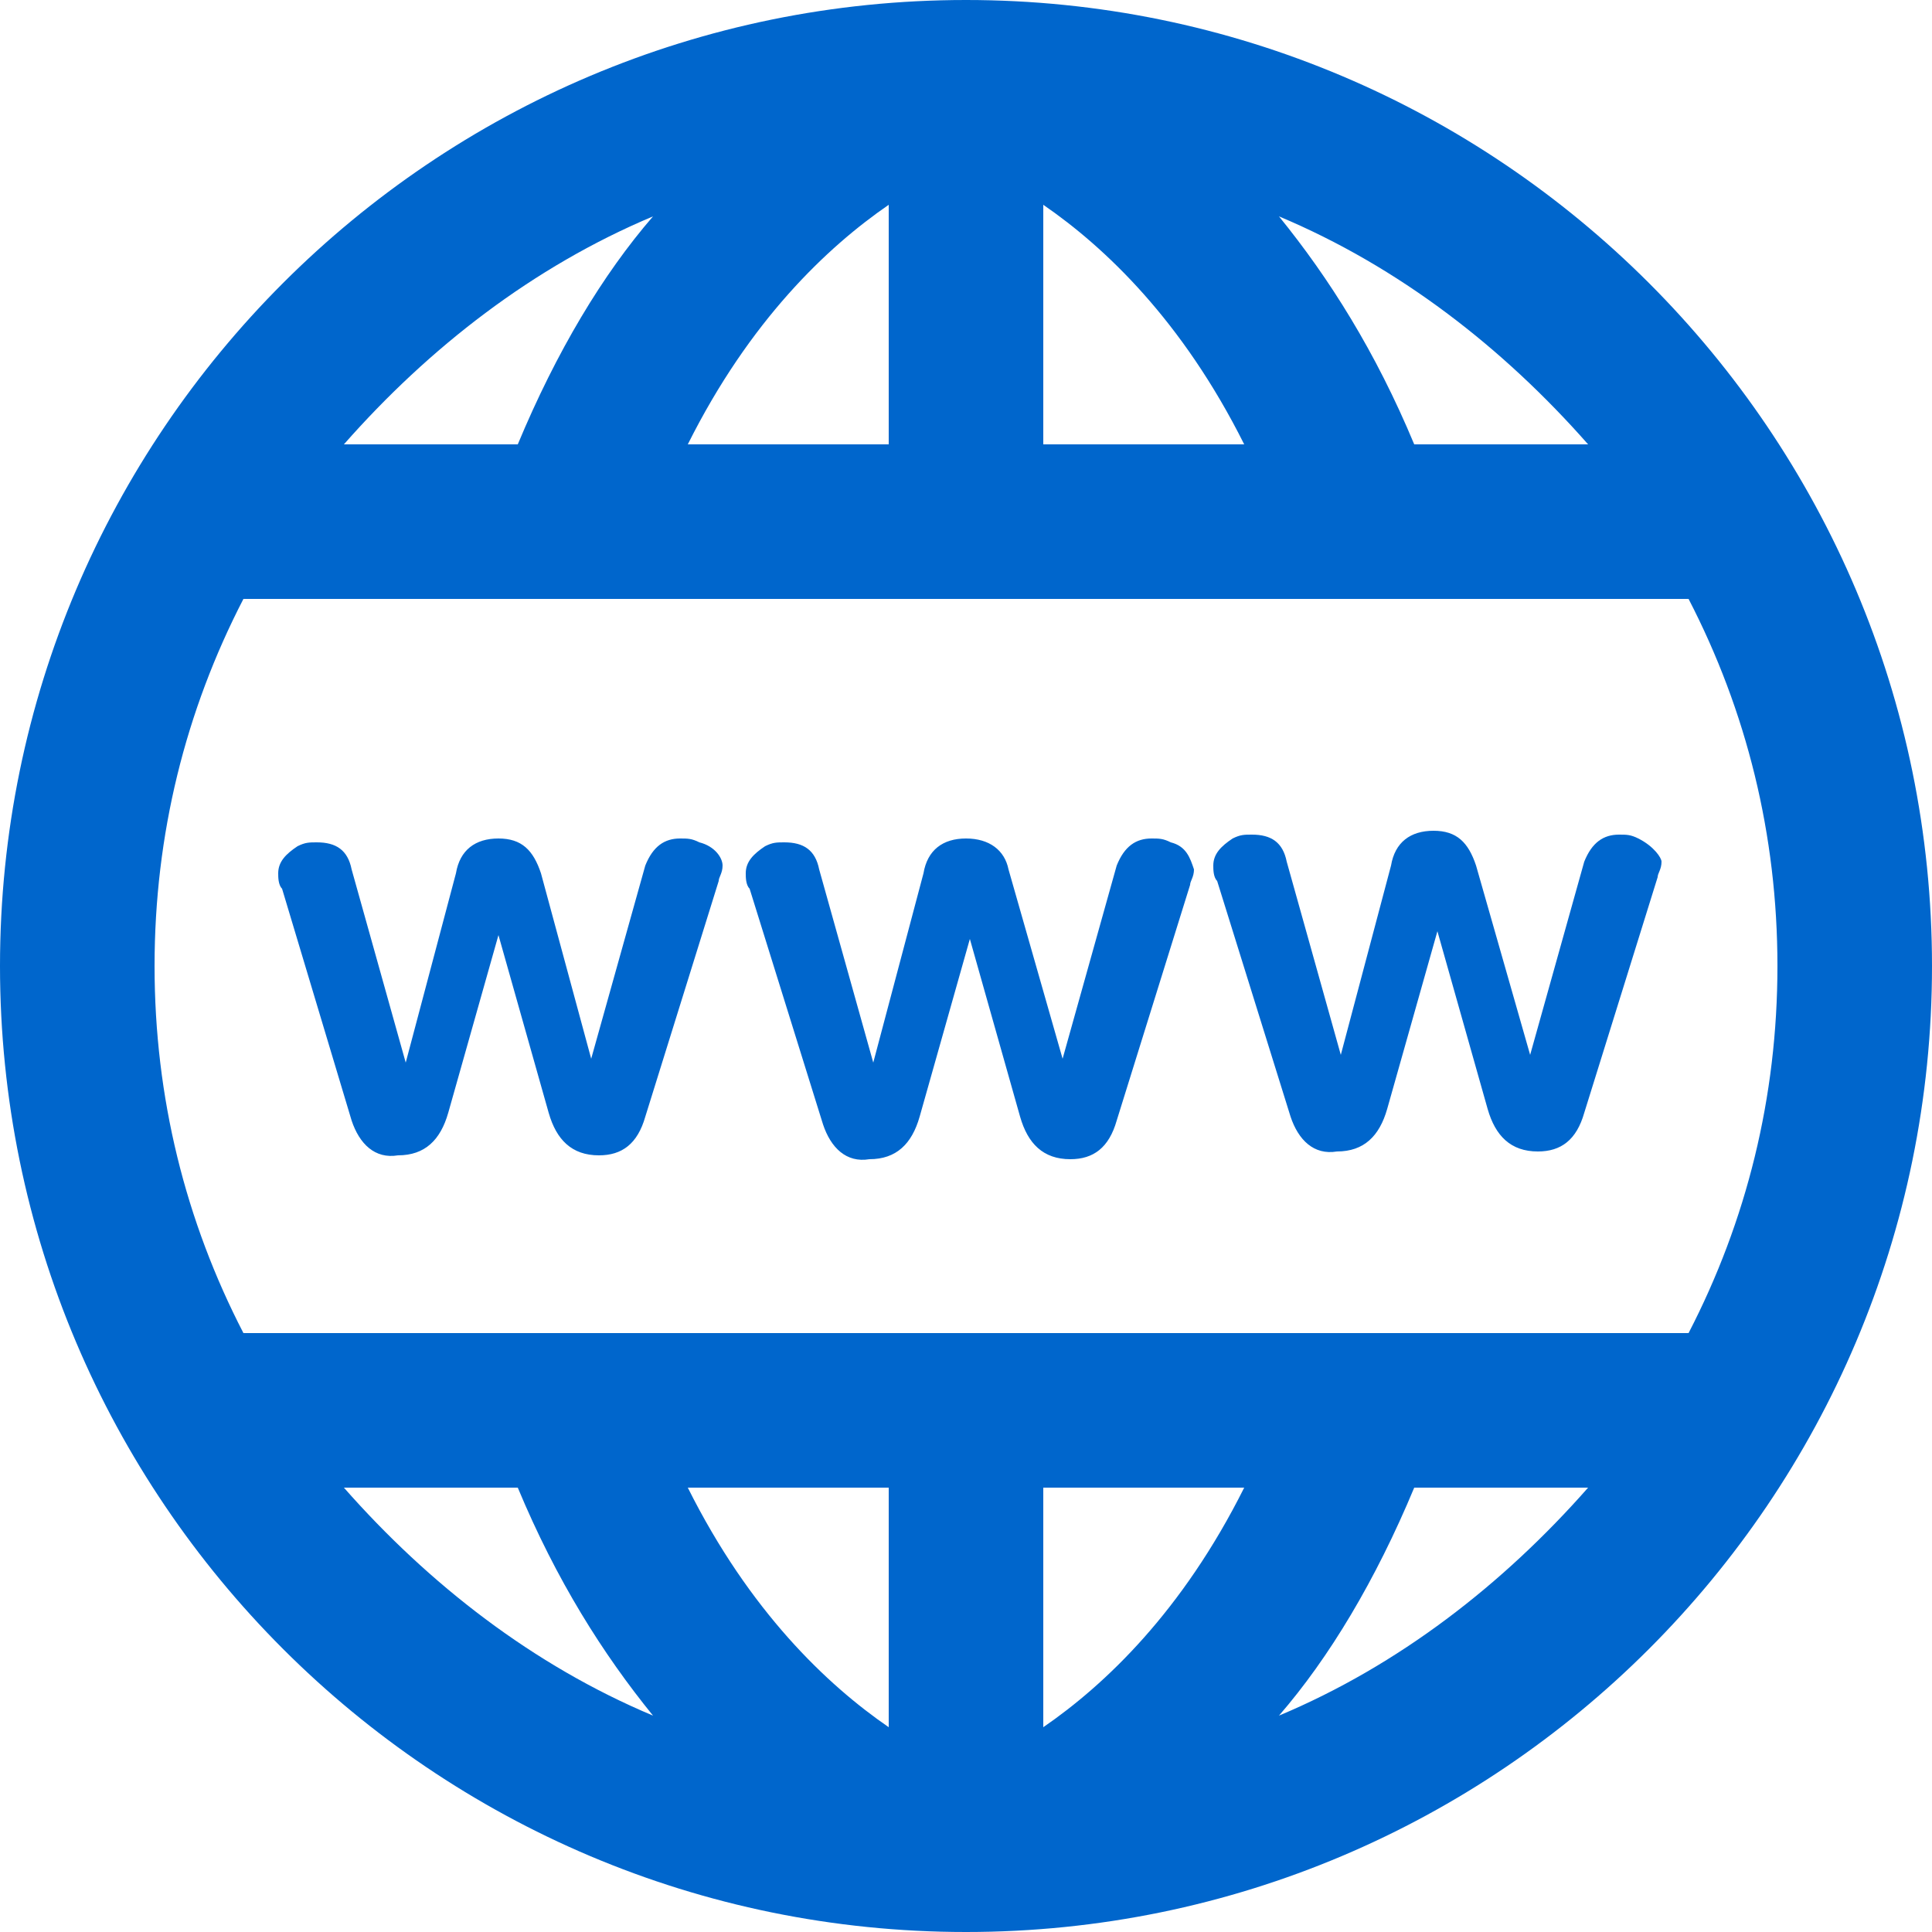 <?xml version="1.0" encoding="utf-8"?>
<!-- Generator: Adobe Illustrator 25.2.0, SVG Export Plug-In . SVG Version: 6.00 Build 0)  -->
<svg version="1.1" id="レイヤー_1" xmlns="http://www.w3.org/2000/svg" xmlns:xlink="http://www.w3.org/1999/xlink" x="0px"
	 y="0px" width="50px" height="50px" viewBox="0 0 50 50" style="enable-background:new 0 0 50 50;" xml:space="preserve">
<style type="text/css">
	.st0{fill:#0066CC;}
</style>
<g>
	<path class="st0" d="M18.1,21.8c-0.2-0.1-0.3-0.1-0.5-0.1c-0.4,0-0.7,0.2-0.9,0.7l-1.4,5L14,22.6c-0.2-0.6-0.5-0.9-1.1-0.9
		c-0.6,0-1,0.3-1.1,0.9l-1.3,4.9l-1.4-5c-0.1-0.5-0.4-0.7-0.9-0.7c-0.2,0-0.3,0-0.5,0.1c-0.3,0.2-0.5,0.4-0.5,0.7
		c0,0.1,0,0.3,0.1,0.4L9.1,29c0.2,0.6,0.6,1,1.2,0.9c0.7,0,1.1-0.4,1.3-1.1l1.3-4.6l1.3,4.6c0.2,0.7,0.6,1.1,1.3,1.1
		c0.6,0,1-0.3,1.2-1l1.9-6.1c0-0.1,0.1-0.2,0.1-0.4C18.7,22.2,18.5,21.9,18.1,21.8z"/>
	<path class="st0" d="M30.3,21.8c-0.2-0.1-0.3-0.1-0.5-0.1c-0.4,0-0.7,0.2-0.9,0.7l-1.4,5l-1.4-4.9C26,22,25.6,21.7,25,21.7
		c-0.6,0-1,0.3-1.1,0.9l-1.3,4.9l-1.4-5c-0.1-0.5-0.4-0.7-0.9-0.7c-0.2,0-0.3,0-0.5,0.1c-0.3,0.2-0.5,0.4-0.5,0.7
		c0,0.1,0,0.3,0.1,0.4l1.9,6.1c0.2,0.6,0.6,1,1.2,0.9c0.7,0,1.1-0.4,1.3-1.1l1.3-4.6l1.3,4.6c0.2,0.7,0.6,1.1,1.3,1.1
		c0.6,0,1-0.3,1.2-1l1.9-6.1c0-0.1,0.1-0.2,0.1-0.4C30.8,22.2,30.7,21.9,30.3,21.8z"/>
	<path class="st0" d="M42.4,21.7c-0.2-0.1-0.3-0.1-0.5-0.1c-0.4,0-0.7,0.2-0.9,0.7l-1.4,5l-1.4-4.9c-0.2-0.6-0.5-0.9-1.1-0.9
		c-0.6,0-1,0.3-1.1,0.9l-1.3,4.9l-1.4-5c-0.1-0.5-0.4-0.7-0.9-0.7c-0.2,0-0.3,0-0.5,0.1c-0.3,0.2-0.5,0.4-0.5,0.7
		c0,0.1,0,0.3,0.1,0.4l1.9,6.1c0.2,0.6,0.6,1,1.2,0.9c0.7,0,1.1-0.4,1.3-1.1l1.3-4.6l1.3,4.6c0.2,0.7,0.6,1.1,1.3,1.1
		c0.6,0,1-0.3,1.2-1l1.9-6.1c0-0.1,0.1-0.2,0.1-0.4C43,22.2,42.8,21.9,42.4,21.7z"/>
	<path class="st0" d="M50,25C50,11.2,38.8,0,25,0S0,11.2,0,25c0,13.8,11.2,25,25,25c0,0,0,0,0,0c0,0,0,0,0,0C38.8,50,50,38.8,50,25z
		 M17.8,38.5H23v6.2C21.4,43.6,19.4,41.7,17.8,38.5z M27,44.7v-6.2h5.2C30.6,41.7,28.6,43.6,27,44.7z M6.3,34.5
		C4.8,31.6,4,28.4,4,25c0-3.4,0.8-6.6,2.3-9.5h28.9c0,0,0,0,0,0c0,0,0,0,0,0h8.5c1.5,2.9,2.3,6.1,2.3,9.5c0,3.4-0.8,6.6-2.3,9.5H6.3
		z M32.2,11.5H27V5.3C28.6,6.4,30.6,8.3,32.2,11.5z M23,5.3v6.2h-5.2C19.4,8.3,21.4,6.4,23,5.3z M41.1,11.5h-4.5
		c-1-2.4-2.2-4.3-3.5-5.9C36.2,6.9,38.9,9,41.1,11.5z M16.9,5.6c-1.3,1.5-2.5,3.5-3.5,5.9H8.9C11.1,9,13.8,6.9,16.9,5.6z M8.9,38.5
		h4.5c1,2.4,2.2,4.3,3.5,5.9C13.8,43.1,11.1,41,8.9,38.5z M33.1,44.4c1.3-1.5,2.5-3.5,3.5-5.9h4.5C38.9,41,36.2,43.1,33.1,44.4z"/>
</g>
</svg>
